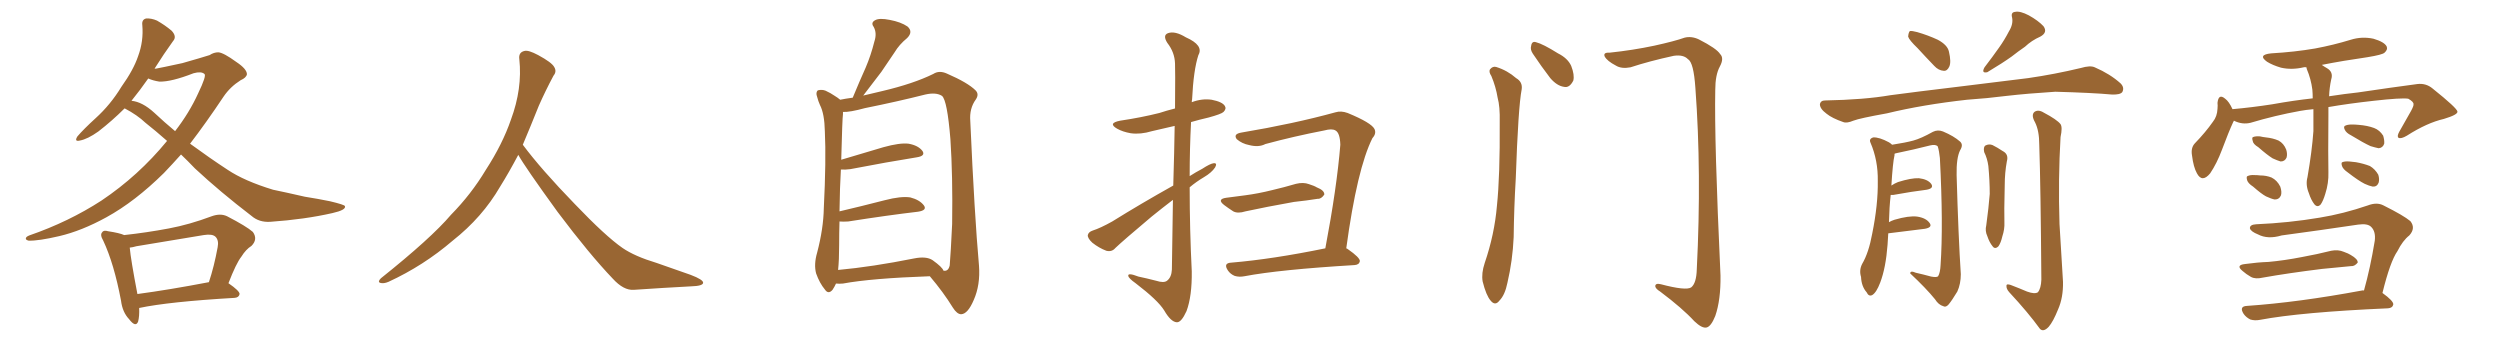 <svg xmlns="http://www.w3.org/2000/svg" xmlns:xlink="http://www.w3.org/1999/xlink" width="1050" height="150"><path fill="#996633" padding="10" d="M76.03 64.89L76.03 64.89Q72.36 68.99 68.85 72.66L68.85 72.66Q56.69 84.67 44.68 91.26L44.68 91.26Q34.28 96.97 24.90 99.17L24.90 99.17Q16.11 101.22 12.01 101.07L12.01 101.07Q10.84 100.78 10.84 100.20L10.84 100.20Q10.84 99.46 12.30 98.88L12.30 98.88Q28.86 93.16 42.63 84.23L42.63 84.23Q58.15 73.83 70.17 59.18L70.17 59.18Q65.19 54.79 61.08 51.56L61.08 51.56Q57.71 48.34 52.44 45.56L52.44 45.56Q52.44 45.56 52.29 45.56L52.29 45.56Q47.17 50.68 41.31 55.22L41.31 55.22Q36.77 58.45 33.54 59.03L33.54 59.03Q31.05 59.62 32.52 57.28L32.52 57.28Q35.16 54.20 40.14 49.66L40.14 49.66Q46.44 43.95 50.98 36.47L50.98 36.47Q56.10 29.30 58.01 23.58L58.01 23.58Q60.35 17.29 59.77 10.55L59.77 10.55Q59.47 8.20 61.38 7.76L61.38 7.76Q63.57 7.62 65.92 8.64L65.92 8.64Q69.29 10.55 72.07 12.89L72.07 12.89Q74.41 15.38 72.66 17.29L72.66 17.29Q68.85 22.56 64.89 28.86L64.89 28.86Q65.19 28.71 65.33 28.86L65.33 28.86Q67.82 28.42 76.61 26.51L76.61 26.51Q84.81 24.17 88.04 23.14L88.04 23.14Q89.79 21.97 91.70 21.97L91.70 21.97Q93.90 22.12 99.32 26.07L99.32 26.07Q103.71 29.00 103.71 31.20L103.71 31.20Q103.42 32.67 101.07 33.69L101.07 33.69Q96.68 36.47 93.90 40.58L93.90 40.58Q86.57 51.56 79.83 60.35L79.83 60.35Q88.04 66.36 95.65 71.34L95.65 71.34Q102.69 76.03 114.70 79.69L114.70 79.69Q119.68 80.71 128.03 82.62L128.03 82.62Q133.59 83.50 138.57 84.52L138.57 84.52Q144.73 85.99 144.87 86.57L144.87 86.57Q145.46 88.18 139.60 89.50L139.60 89.50Q128.03 92.14 113.53 93.16L113.53 93.16Q108.84 93.46 105.62 90.67L105.62 90.67Q92.43 80.57 81.88 70.75L81.88 70.75Q78.81 67.53 76.03 64.89ZM64.75 47.31L64.75 47.31Q69.14 51.42 73.54 55.08L73.54 55.08Q79.54 47.31 83.20 39.26L83.20 39.26Q86.87 31.64 85.84 31.05L85.84 31.05Q84.52 29.88 81.30 30.76L81.30 30.76Q71.92 34.42 66.94 34.28L66.94 34.28Q64.16 33.84 62.26 32.96L62.26 32.96Q58.89 37.79 55.22 42.33L55.22 42.33Q59.77 42.77 64.75 47.31ZM58.45 129.35L58.45 129.35Q58.59 132.86 58.01 135.06L58.01 135.06Q56.98 137.70 54.20 134.03L54.20 134.03Q51.42 131.10 50.83 126.27L50.83 126.27Q47.90 110.74 43.36 101.07L43.36 101.07Q41.89 98.58 42.92 97.56L42.92 97.56Q43.51 96.53 45.41 97.12L45.41 97.12Q50.24 97.85 52.15 98.73L52.15 98.73Q61.52 97.71 70.90 95.95L70.90 95.95Q79.54 94.34 88.92 90.82L88.92 90.82Q92.58 89.50 95.36 90.82L95.36 90.82Q103.56 95.07 106.20 97.41L106.20 97.41Q108.40 100.49 105.62 103.27L105.62 103.27Q103.27 104.74 101.37 107.81L101.37 107.81Q99.17 110.60 95.95 118.95L95.95 118.95Q100.63 122.17 100.63 123.49L100.63 123.49Q100.34 124.95 98.58 125.10L98.58 125.10Q70.90 126.71 58.45 129.35ZM57.71 123.49L57.71 123.49L57.71 123.49Q70.90 121.73 87.74 118.51L87.74 118.51Q89.94 111.91 91.41 103.86L91.41 103.86Q91.99 100.93 90.53 99.46L90.53 99.46Q89.21 98.14 85.55 98.73L85.55 98.73Q71.78 101.07 57.28 103.42L57.28 103.42Q55.81 103.86 54.49 104.00L54.49 104.00Q54.93 108.98 57.71 123.49ZM217.68 65.04L217.68 65.04L217.68 65.04Q213.72 72.51 210.06 78.37L210.06 78.37Q202.59 91.26 190.14 101.07L190.14 101.07Q177.83 111.62 163.18 118.36L163.18 118.36Q161.13 119.24 159.67 118.80L159.67 118.80Q158.50 118.36 159.96 116.89L159.96 116.89Q181.05 100.05 189.40 90.23L189.40 90.23Q197.90 81.59 204.05 71.34L204.05 71.34Q211.08 60.50 214.60 50.24L214.60 50.24Q219.43 37.21 218.12 24.90L218.12 24.90Q217.68 21.97 220.31 21.39L220.31 21.39Q221.92 20.95 226.03 23.14L226.03 23.14Q231.74 26.22 232.76 28.13L232.76 28.13Q233.94 30.03 232.47 31.79L232.47 31.79Q229.10 38.09 226.32 44.38L226.32 44.38Q222.80 53.17 219.58 60.79L219.58 60.79Q227.20 71.04 241.41 85.69L241.41 85.69Q254.30 99.17 261.47 104.15L261.47 104.15Q266.60 107.67 275.83 110.45L275.83 110.45Q283.30 113.09 290.04 115.43L290.04 115.43Q295.46 117.48 295.31 118.80L295.31 118.80Q295.17 120.12 290.33 120.26L290.33 120.26Q279.05 120.85 266.16 121.73L266.16 121.73Q261.91 122.02 257.37 117.04L257.37 117.04Q247.56 106.79 234.23 89.06L234.23 89.06Q220.31 69.87 217.68 65.04ZM351.12 119.09L351.12 119.09Q350.54 120.41 349.66 121.73L349.66 121.73Q347.90 123.78 346.44 121.58L346.44 121.58Q344.24 118.95 342.77 114.84L342.77 114.84Q341.75 111.04 343.21 106.05L343.21 106.05Q345.85 95.95 346.00 87.45L346.00 87.45Q347.02 67.09 346.44 55.22L346.44 55.22Q346.29 47.75 344.38 44.09L344.38 44.09Q343.65 42.48 343.21 40.72L343.21 40.72Q342.48 38.82 343.51 37.94L343.51 37.94Q345.26 37.50 346.73 38.09L346.73 38.09Q348.93 39.11 350.39 40.14L350.39 40.14Q351.86 41.02 352.88 41.89L352.88 41.89Q354.93 41.46 358.15 41.02L358.15 41.02Q360.94 34.28 363.57 28.42L363.57 28.42Q365.77 23.29 367.24 17.43L367.24 17.43Q368.41 13.92 366.94 11.28L366.94 11.28Q365.63 9.52 367.53 8.50L367.53 8.50Q369.29 7.47 373.68 8.35L373.68 8.35Q378.37 9.23 381.15 11.13L381.15 11.13Q383.64 13.33 381.01 15.97L381.01 15.97Q377.64 18.75 375.73 21.97L375.73 21.97Q372.95 26.07 370.17 30.18L370.17 30.18Q367.09 34.28 362.55 40.14L362.55 40.14Q366.06 39.26 370.61 38.23L370.61 38.23Q383.64 35.16 391.99 31.05L391.99 31.05Q394.48 29.44 397.71 30.91L397.71 30.91Q406.49 34.72 409.72 37.94L409.72 37.94Q411.33 39.55 409.86 41.75L409.86 41.75Q407.08 45.56 407.52 50.83L407.52 50.83Q409.28 90.38 411.18 111.62L411.18 111.62Q411.77 119.68 408.98 125.98L408.98 125.98Q406.49 131.84 403.71 131.98L403.71 131.98Q401.95 131.98 400.20 129.20L400.20 129.20Q396.24 122.75 390.53 116.02L390.53 116.02Q365.92 116.89 354.05 119.09L354.05 119.09Q352.44 119.24 351.12 119.09ZM391.70 109.28L391.70 109.28L391.70 109.28Q395.80 112.21 396.24 113.67L396.24 113.67Q398.29 114.11 398.88 111.47L398.88 111.47Q399.32 106.35 399.90 94.04L399.90 94.04Q400.20 73.83 399.17 58.45L399.17 58.45Q397.85 42.19 395.65 40.28L395.65 40.28Q393.16 38.67 388.62 39.70L388.62 39.70Q377.05 42.63 363.28 45.41L363.28 45.41Q356.84 47.17 354.05 47.02L354.05 47.02Q354.05 47.31 354.05 47.90L354.05 47.90Q353.76 49.80 353.32 67.09L353.32 67.09Q361.67 64.60 371.04 61.82L371.04 61.82Q377.93 59.91 381.59 60.35L381.59 60.35Q385.69 61.08 387.45 63.43L387.45 63.43Q388.77 65.48 385.11 66.06L385.11 66.06Q373.10 67.97 357.13 71.04L357.13 71.04Q354.93 71.34 353.17 71.19L353.17 71.19Q352.73 78.52 352.59 88.77L352.59 88.77Q361.38 86.72 371.63 84.08L371.63 84.08Q378.37 82.32 382.32 82.91L382.32 82.91Q386.28 83.94 388.04 86.28L388.04 86.28Q389.50 88.33 385.55 88.92L385.55 88.92Q373.10 90.38 356.25 93.02L356.25 93.02Q354.05 93.16 352.59 93.02L352.59 93.02Q352.44 97.71 352.44 102.98L352.44 102.98Q352.44 109.28 352.00 113.38L352.00 113.38Q366.36 112.06 383.94 108.54L383.94 108.54Q389.06 107.52 391.70 109.28ZM492.77 77.93L492.77 77.93Q493.21 63.13 493.36 52.88L493.36 52.88Q488.23 54.05 483.84 55.08L483.84 55.08Q479.00 56.54 474.90 55.96L474.90 55.96Q471.53 55.37 469.19 54.05L469.19 54.05Q465.09 51.71 470.51 50.68L470.51 50.68Q479.30 49.37 486.91 47.46L486.91 47.46Q489.99 46.44 493.51 45.56L493.51 45.56Q493.65 29.00 493.51 26.66L493.51 26.66Q493.36 21.97 490.28 18.02L490.28 18.02Q488.23 14.79 490.58 13.92L490.58 13.92Q493.51 12.89 498.05 15.67L498.05 15.67Q505.66 19.04 503.32 23.14L503.32 23.14Q501.27 29.44 500.68 41.75L500.68 41.75Q500.54 42.33 500.54 42.92L500.54 42.92Q504.79 41.31 508.89 41.89L508.89 41.89Q513.43 42.77 514.45 44.53L514.45 44.53Q515.19 45.70 513.87 47.02L513.87 47.02Q512.99 47.90 507.57 49.37L507.57 49.37Q503.76 50.24 500.24 51.27L500.24 51.27Q499.66 62.55 499.66 73.97L499.66 73.97Q502.15 72.36 504.93 70.90L504.93 70.90Q508.30 68.70 509.77 68.55L509.77 68.55Q511.38 68.41 510.35 70.31L510.35 70.31Q508.89 72.51 505.66 74.41L505.66 74.41Q502.44 76.32 499.66 78.66L499.66 78.66Q499.66 96.24 500.54 113.96L500.54 113.96Q500.68 124.37 498.34 130.66L498.34 130.66Q496.14 135.50 494.24 135.35L494.24 135.35Q491.75 135.21 488.96 130.37L488.96 130.37Q486.33 126.12 476.95 118.95L476.95 118.95Q474.02 116.89 473.88 115.87L473.88 115.87Q473.58 114.40 478.13 116.16L478.13 116.16Q481.64 116.89 485.60 117.92L485.60 117.92Q488.82 118.95 490.14 117.92L490.14 117.92Q492.04 116.46 492.19 113.23L492.19 113.23Q492.48 96.83 492.63 83.94L492.63 83.94Q488.23 87.30 483.69 90.97L483.69 90.97Q471.68 101.07 468.46 104.15L468.46 104.15Q466.99 105.91 464.65 105.32L464.65 105.32Q461.57 104.15 458.79 101.95L458.79 101.95Q456.74 100.05 456.88 98.73L456.88 98.73Q457.18 97.41 458.94 96.83L458.94 96.83Q462.16 95.80 467.14 93.02L467.14 93.02Q479.15 85.55 492.77 77.93ZM515.04 83.06L515.04 83.06Q519.29 82.47 522.95 82.03L522.95 82.03Q528.52 81.30 534.38 79.83L534.38 79.83Q539.36 78.66 544.34 77.20L544.34 77.20Q547.41 76.46 549.76 77.34L549.76 77.34Q552.10 78.08 552.98 78.66L552.98 78.66Q556.35 79.98 556.20 81.74L556.20 81.74Q554.88 83.64 553.42 83.50L553.42 83.50Q548.88 84.23 543.46 84.81L543.46 84.81Q531.88 86.87 523.10 88.77L523.10 88.77Q519.87 89.79 517.97 88.77L517.97 88.77Q515.92 87.45 514.16 86.13L514.16 86.13Q510.94 83.64 515.04 83.06ZM565.43 104.30L565.43 104.30L565.43 104.30Q565.87 104.44 566.02 104.59L566.02 104.59Q571.29 108.25 571.14 109.72L571.14 109.72Q570.85 111.18 568.95 111.33L568.95 111.33Q537.30 113.23 522.66 116.02L522.66 116.02Q520.46 116.46 518.55 115.87L518.55 115.87Q516.80 115.14 515.77 113.67L515.77 113.67Q513.57 110.45 517.24 110.30L517.24 110.30Q534.52 108.84 556.64 104.30L556.64 104.30Q561.47 78.81 562.94 60.79L562.94 60.79Q562.79 55.81 560.89 54.79L560.89 54.79Q559.42 53.91 556.20 54.79L556.20 54.79Q543.31 57.28 531.45 60.50L531.45 60.50Q528.66 61.96 524.71 60.94L524.71 60.94Q521.63 60.35 519.43 58.45L519.43 58.45Q517.82 56.25 521.48 55.66L521.48 55.66Q543.31 52.00 560.89 47.17L560.89 47.17Q563.23 46.44 566.02 47.46L566.02 47.46Q575.98 51.56 577.29 54.20L577.29 54.20Q578.17 56.10 576.42 58.01L576.42 58.01Q569.97 70.90 565.43 104.30ZM626.37 31.93L626.37 31.93Q625.20 30.18 625.78 29.15L625.78 29.15Q626.95 27.69 628.42 28.13L628.42 28.13Q633.11 29.59 636.77 32.81L636.77 32.81Q639.55 34.42 639.11 37.50L639.11 37.50Q637.65 44.97 636.62 75L636.62 75Q635.89 87.16 635.74 99.61L635.74 99.61Q635.30 109.42 633.11 118.80L633.11 118.80Q632.08 123.93 629.74 126.27L629.74 126.27Q627.98 128.61 626.07 126.27L626.07 126.27Q624.17 124.07 622.71 118.21L622.71 118.21Q622.12 114.84 623.58 110.45L623.58 110.45Q627.69 98.44 628.71 86.43L628.71 86.43Q630.03 73.83 629.88 51.27L629.88 51.27Q630.03 44.68 629.00 41.02L629.00 41.02Q628.27 36.47 626.37 31.93ZM643.80 22.56L643.80 22.56Q642.63 20.80 643.07 19.34L643.07 19.34Q643.36 17.14 645.12 17.72L645.12 17.72Q648.05 18.46 654.35 22.41L654.35 22.41Q658.45 24.46 659.91 27.69L659.91 27.69Q661.38 31.49 660.79 33.84L660.79 33.84Q659.18 37.06 656.84 36.47L656.84 36.47Q653.91 36.04 651.12 32.81L651.12 32.81Q647.31 27.83 643.80 22.56ZM676.03 22.12L676.03 22.12L676.03 22.12Q685.84 21.09 694.78 19.19L694.78 19.19Q703.42 17.29 707.52 15.82L707.52 15.82Q710.45 15.09 713.53 16.55L713.53 16.55Q721.00 20.36 722.46 22.71L722.46 22.71Q724.22 24.46 722.31 27.98L722.31 27.98Q720.41 31.49 720.41 37.79L720.41 37.79Q719.97 58.89 722.61 115.72L722.61 115.72Q722.75 125.98 720.41 132.71L720.41 132.71Q718.65 137.11 716.75 137.55L716.75 137.55Q714.84 137.99 711.62 134.91L711.62 134.91Q706.64 129.49 697.27 122.46L697.27 122.46Q695.36 121.29 695.21 120.26L695.21 120.26Q695.21 118.80 697.56 119.38L697.56 119.38Q708.11 122.17 710.30 120.70L710.30 120.70Q712.50 118.95 712.65 113.09L712.65 113.09Q714.70 72.51 712.06 36.91L712.06 36.91Q711.33 26.22 708.98 24.90L708.98 24.90Q707.08 22.85 702.98 23.44L702.98 23.44Q692.87 25.63 684.81 28.27L684.81 28.27Q681.01 29.00 678.66 27.54L678.66 27.54Q675 25.63 673.97 23.73L673.97 23.73Q673.24 21.97 676.03 22.12ZM826.17 41.89L826.17 41.89Q807.57 43.95 792.48 47.61L792.48 47.61Q781.05 49.66 778.42 50.68L778.42 50.68Q775.63 51.86 774.17 51.27L774.17 51.27Q769.48 49.66 767.14 47.75L767.14 47.75Q764.36 45.70 764.36 43.80L764.36 43.80Q764.65 42.19 766.55 42.19L766.55 42.19Q782.96 41.89 793.95 39.99L793.95 39.99Q803.76 38.67 823.24 36.33L823.24 36.33Q832.91 35.16 851.81 32.81L851.81 32.81Q862.94 31.20 873.93 28.56L873.93 28.56Q877.88 27.39 879.79 28.27L879.79 28.27Q886.23 31.05 890.63 35.01L890.63 35.01Q892.38 36.77 891.36 38.67L891.36 38.67Q890.48 39.84 886.96 39.70L886.96 39.70Q878.76 38.96 863.23 38.53L863.23 38.53Q851.66 39.26 842.72 40.28L842.72 40.28Q834.67 41.31 826.17 41.89ZM843.75 13.18L843.75 13.18Q845.65 10.11 845.07 7.32L845.07 7.32Q844.48 5.13 846.39 4.98L846.39 4.98Q848.44 4.54 852.10 6.45L852.10 6.45Q856.05 8.64 858.25 10.99L858.25 10.99Q860.16 13.62 856.93 15.38L856.93 15.38Q853.27 16.99 850.49 19.63L850.49 19.63Q847.71 21.53 844.92 23.73L844.92 23.73Q841.26 26.37 834.67 30.32L834.67 30.32Q832.03 30.91 833.50 28.27L833.50 28.27Q836.87 23.88 839.65 19.92L839.65 19.92Q841.85 16.85 843.75 13.18ZM805.37 20.21L805.37 20.21Q801.86 16.85 801.42 15.38L801.42 15.38Q801.56 13.62 802.15 13.04L802.15 13.04Q803.03 12.89 805.22 13.48L805.22 13.48Q809.77 14.79 813.87 16.70L813.87 16.70Q817.97 18.90 818.55 21.68L818.55 21.68Q819.58 26.07 818.70 27.98L818.70 27.98Q817.82 29.88 816.36 29.74L816.36 29.74Q814.16 29.59 812.40 27.69L812.40 27.69Q808.59 23.73 805.37 20.21ZM851.37 122.46L851.37 122.46Q854.59 123.63 855.91 122.75L855.91 122.75Q857.23 121.14 857.37 117.48L857.37 117.48Q857.08 78.08 856.49 60.79L856.49 60.79Q856.49 54.93 854.74 51.42L854.74 51.42Q852.98 48.34 854.44 47.02L854.44 47.02Q856.05 45.85 858.40 47.31L858.40 47.31Q863.96 50.24 865.43 52.15L865.43 52.15Q866.31 53.47 865.43 57.57L865.43 57.57Q864.40 75.15 864.99 94.04L864.99 94.04Q865.87 108.69 866.46 118.36L866.46 118.36Q866.60 124.95 864.40 129.93L864.40 129.93Q862.35 135.06 860.45 137.26L860.45 137.26Q858.25 139.60 856.79 138.13L856.79 138.13Q851.81 131.25 843.90 122.75L843.90 122.75Q842.58 121.29 842.72 119.97L842.72 119.97Q842.72 119.09 844.48 119.68L844.48 119.68Q848.29 121.14 851.37 122.46ZM833.35 63.87L833.35 63.87Q832.91 61.67 833.94 61.08L833.94 61.08Q835.40 60.35 836.87 60.94L836.87 60.94Q838.92 61.96 841.11 63.43L841.11 63.43Q843.75 64.75 842.87 67.82L842.87 67.82Q841.99 72.66 841.99 77.64L841.99 77.64Q841.70 89.36 841.85 93.46L841.85 93.46Q841.99 96.24 840.97 99.32L840.97 99.32Q840.38 101.95 839.36 103.42L839.36 103.42Q837.89 104.88 836.87 103.42L836.87 103.42Q835.55 101.81 834.67 99.17L834.67 99.17Q833.64 96.97 834.23 94.63L834.23 94.63Q835.25 87.16 835.69 81.45L835.69 81.45Q835.69 75.88 835.11 69.73L835.11 69.73Q834.67 66.50 833.35 63.87ZM794.09 81.88L794.09 81.88L794.09 81.88Q793.51 87.01 793.36 93.31L793.36 93.31Q794.38 92.72 795.70 92.29L795.70 92.29Q801.71 90.53 805.22 90.97L805.22 90.97Q809.03 91.55 810.50 93.75L810.50 93.75Q811.67 95.51 808.45 96.09L808.45 96.09Q801.86 96.97 793.07 98.00L793.07 98.00Q792.92 100.20 792.77 102.83L792.77 102.83Q792.04 112.50 789.70 118.65L789.70 118.65Q788.09 122.90 786.33 123.93L786.33 123.93Q784.86 124.66 783.98 122.75L783.98 122.75Q781.79 120.26 781.64 116.31L781.64 116.31Q780.76 113.53 782.08 110.89L782.08 110.89Q784.86 106.20 786.33 98.14L786.33 98.14Q788.82 85.84 788.67 76.03L788.67 76.03Q788.82 67.38 785.60 59.91L785.60 59.91Q784.86 58.30 786.77 57.71L786.77 57.71Q789.26 57.57 793.36 59.77L793.36 59.77Q794.09 60.21 794.68 60.79L794.68 60.79Q800.39 59.91 803.61 59.03L803.61 59.03Q806.84 58.15 811.82 55.37L811.82 55.37Q813.87 54.35 816.06 55.22L816.06 55.22Q820.61 57.13 823.24 59.47L823.24 59.47Q824.71 60.79 823.24 63.13L823.24 63.13Q821.63 66.36 821.78 73.54L821.78 73.54Q822.51 99.32 823.54 115.14L823.54 115.14Q823.54 119.24 822.07 122.46L822.07 122.46Q819.87 126.12 818.41 127.88L818.41 127.88Q817.24 129.20 816.21 128.61L816.21 128.61Q814.16 128.03 812.70 125.68L812.70 125.68Q808.89 121.00 802.29 114.84L802.29 114.84Q802.29 113.53 804.64 114.55L804.64 114.55Q807.86 115.28 811.08 116.16L811.08 116.16Q813.43 116.60 814.01 116.02L814.01 116.02Q814.89 114.55 815.04 111.33L815.04 111.33Q816.21 94.48 814.75 66.36L814.75 66.36Q814.45 63.43 813.87 61.52L813.87 61.52Q812.99 60.50 810.64 61.08L810.64 61.08Q803.76 62.84 796.58 64.31L796.58 64.31Q795.85 64.45 795.70 64.60L795.70 64.60Q795.70 64.75 795.70 65.19L795.70 65.19Q794.97 68.26 794.38 77.93L794.38 77.93Q795.70 77.05 797.17 76.46L797.17 76.46Q802.73 74.71 805.96 74.85L805.96 74.85Q809.62 75.29 811.08 77.20L811.08 77.20Q812.40 79.10 809.18 79.69L809.18 79.69Q803.17 80.42 795.12 81.88L795.12 81.88Q794.53 81.88 794.09 81.88ZM971.63 45.85L971.63 45.85Q968.41 46.14 966.06 46.58L966.06 46.58Q955.52 48.49 945.26 51.56L945.26 51.56Q941.75 52.44 938.23 50.68L938.23 50.68Q938.09 51.12 937.94 51.27L937.94 51.27Q936.04 55.37 933.25 62.84L933.25 62.84Q931.05 68.70 928.27 72.80L928.27 72.80Q924.90 76.90 922.71 72.80L922.71 72.80Q921.24 70.17 920.65 65.33L920.65 65.33Q920.07 62.11 921.83 60.21L921.83 60.21Q926.37 55.52 929.44 51.12L929.44 51.12Q931.20 48.93 931.35 45.70L931.35 45.70Q931.49 44.24 931.35 43.21L931.35 43.21Q931.79 39.11 934.57 41.46L934.57 41.46Q936.18 42.63 937.65 45.85L937.65 45.85Q945.85 45.12 954.35 43.80L954.35 43.80Q963.28 42.19 971.34 41.31L971.34 41.31Q971.34 39.40 971.19 37.65L971.19 37.65Q970.61 33.11 968.85 29.00L968.85 29.00Q968.70 28.42 968.70 28.27L968.70 28.27Q967.97 28.13 967.53 28.27L967.53 28.27Q962.55 29.44 958.01 28.42L958.01 28.42Q954.49 27.39 952.15 25.93L952.15 25.93Q948.05 23.00 953.91 22.41L953.91 22.41Q963.87 21.83 972.36 20.36L972.36 20.36Q980.13 18.90 987.30 16.70L987.30 16.70Q991.99 15.23 996.83 16.26L996.83 16.26Q1001.37 17.58 1002.39 19.48L1002.39 19.48Q1002.98 20.80 1001.51 22.12L1001.51 22.12Q1000.63 23.00 994.34 24.02L994.34 24.02Q984.08 25.49 975.15 27.25L975.15 27.25Q976.17 27.98 977.20 28.56L977.20 28.56Q980.13 30.18 979.10 33.40L979.10 33.40Q978.37 36.77 978.22 40.43L978.22 40.43Q984.96 39.40 990.38 38.82L990.38 38.82Q1004.15 36.77 1015.28 35.30L1015.28 35.30Q1018.95 34.86 1021.73 37.21L1021.73 37.21Q1031.98 45.41 1032.13 46.88L1032.13 46.88Q1032.28 48.19 1026.42 49.95L1026.42 49.95Q1019.38 51.56 1010.89 56.98L1010.89 56.98Q1008.40 58.45 1007.37 57.86L1007.37 57.86Q1006.64 57.28 1007.67 55.37L1007.67 55.37Q1010.30 50.68 1012.65 46.58L1012.65 46.58Q1013.82 44.38 1013.67 43.80L1013.67 43.80Q1013.82 42.77 1011.47 41.46L1011.47 41.46Q1008.54 41.02 996.97 42.33L996.97 42.33Q986.28 43.51 977.93 44.97L977.93 44.97Q977.93 46.58 977.93 48.34L977.93 48.34Q977.78 66.50 977.93 72.36L977.93 72.36Q978.08 76.90 976.61 81.45L976.61 81.45Q975.73 84.38 974.71 85.84L974.71 85.84Q973.39 87.30 972.07 85.84L972.07 85.84Q970.61 83.94 969.73 81.15L969.73 81.15Q968.26 77.64 969.14 74.41L969.14 74.41Q971.04 63.43 971.63 55.08L971.63 55.08Q971.63 50.39 971.63 45.85ZM948.49 61.82L948.49 61.82Q946.29 60.50 946.14 59.18L946.14 59.18Q945.70 57.71 946.29 57.57L946.29 57.57Q947.31 57.13 949.22 57.28L949.22 57.28Q950.39 57.57 951.71 57.71L951.71 57.71Q954.64 58.01 956.98 59.03L956.98 59.03Q959.18 60.21 960.21 62.84L960.21 62.84Q960.79 64.75 960.35 66.21L960.35 66.21Q959.62 67.82 957.86 67.82L957.86 67.82Q956.40 67.38 954.49 66.50L954.49 66.50Q952.15 65.04 948.49 61.82ZM946.29 78.37L946.29 78.37Q944.24 77.05 943.80 75.73L943.80 75.73Q943.36 74.12 943.95 73.97L943.95 73.97Q945.12 73.39 947.02 73.54L947.02 73.54Q948.19 73.54 949.22 73.68L949.22 73.68Q951.86 73.68 954.05 74.56L954.05 74.56Q956.40 75.73 957.71 78.37L957.71 78.37Q958.45 80.57 958.01 82.03L958.01 82.03Q957.28 83.79 955.37 83.79L955.37 83.79Q953.91 83.50 951.71 82.47L951.71 82.47Q949.80 81.45 946.29 78.37ZM987.45 56.84L987.45 56.84Q985.40 55.81 984.81 54.49L984.81 54.49Q984.23 53.32 984.81 52.88L984.81 52.88Q985.84 52.29 987.74 52.29L987.74 52.29Q989.21 52.29 990.67 52.44L990.67 52.44Q994.34 52.73 997.12 53.76L997.12 53.76Q999.46 54.64 1000.93 56.98L1000.93 56.98Q1001.51 58.89 1001.37 60.35L1001.37 60.35Q1000.78 62.11 999.02 62.26L999.02 62.26Q997.56 61.96 995.65 61.38L995.65 61.38Q992.72 60.06 987.45 56.84ZM985.99 72.36L985.99 72.36Q984.08 71.04 983.64 69.73L983.64 69.73Q983.20 68.26 983.79 68.12L983.79 68.12Q984.81 67.68 986.72 67.82L986.72 67.82Q988.04 67.97 989.50 68.12L989.50 68.12Q992.72 68.70 995.36 69.73L995.36 69.73Q997.56 71.04 998.88 73.39L998.88 73.39Q999.46 75.29 999.02 76.76L999.02 76.76Q998.29 78.52 996.53 78.37L996.53 78.37Q995.07 78.08 993.16 77.20L993.16 77.20Q990.53 75.88 985.99 72.36ZM942.92 110.89L942.92 110.89Q948.19 110.16 952.73 110.01L952.73 110.01Q959.33 109.42 966.80 107.96L966.80 107.96Q973.24 106.79 979.10 105.32L979.10 105.32Q982.03 104.74 984.38 105.76L984.38 105.76Q986.43 106.49 987.30 107.08L987.30 107.08Q990.38 108.84 990.23 110.30L990.23 110.30Q988.92 111.91 987.45 111.77L987.45 111.77Q982.03 112.35 975.29 112.94L975.29 112.94Q961.08 114.70 950.39 116.60L950.39 116.60Q947.31 117.33 945.41 116.31L945.41 116.31Q943.36 115.14 941.89 113.82L941.89 113.82Q938.82 111.33 942.92 110.89ZM992.87 122.02L992.87 122.02L992.87 122.02Q995.51 112.65 997.41 101.07L997.41 101.07Q997.85 97.27 995.95 95.36L995.95 95.36Q994.48 93.75 990.38 94.34L990.38 94.34Q974.71 96.68 958.30 98.88L958.30 98.88Q952.44 100.63 948.34 98.44L948.34 98.44Q945.41 97.27 944.97 95.95L944.97 95.95Q944.82 94.34 947.61 94.19L947.61 94.19Q961.38 93.60 974.27 91.41L974.27 91.41Q984.23 89.79 994.48 86.28L994.48 86.28Q998.29 84.81 1001.07 86.28L1001.07 86.28Q1009.57 90.53 1012.35 92.87L1012.35 92.87Q1014.70 95.80 1011.91 98.88L1011.91 98.88Q1009.13 101.07 1006.93 105.47L1006.93 105.47Q1003.86 109.86 1000.63 123.05L1000.63 123.05Q1005.32 126.42 1005.18 127.88L1005.18 127.88Q1004.88 129.35 1002.98 129.49L1002.98 129.49Q966.36 131.10 949.22 134.33L949.22 134.33Q947.02 134.77 945.12 134.18L945.12 134.18Q943.36 133.30 942.33 131.84L942.33 131.84Q940.28 128.61 943.80 128.47L943.80 128.47Q965.19 127.00 991.99 122.02L991.99 122.02Q992.43 121.88 992.87 122.02Z"/></svg>